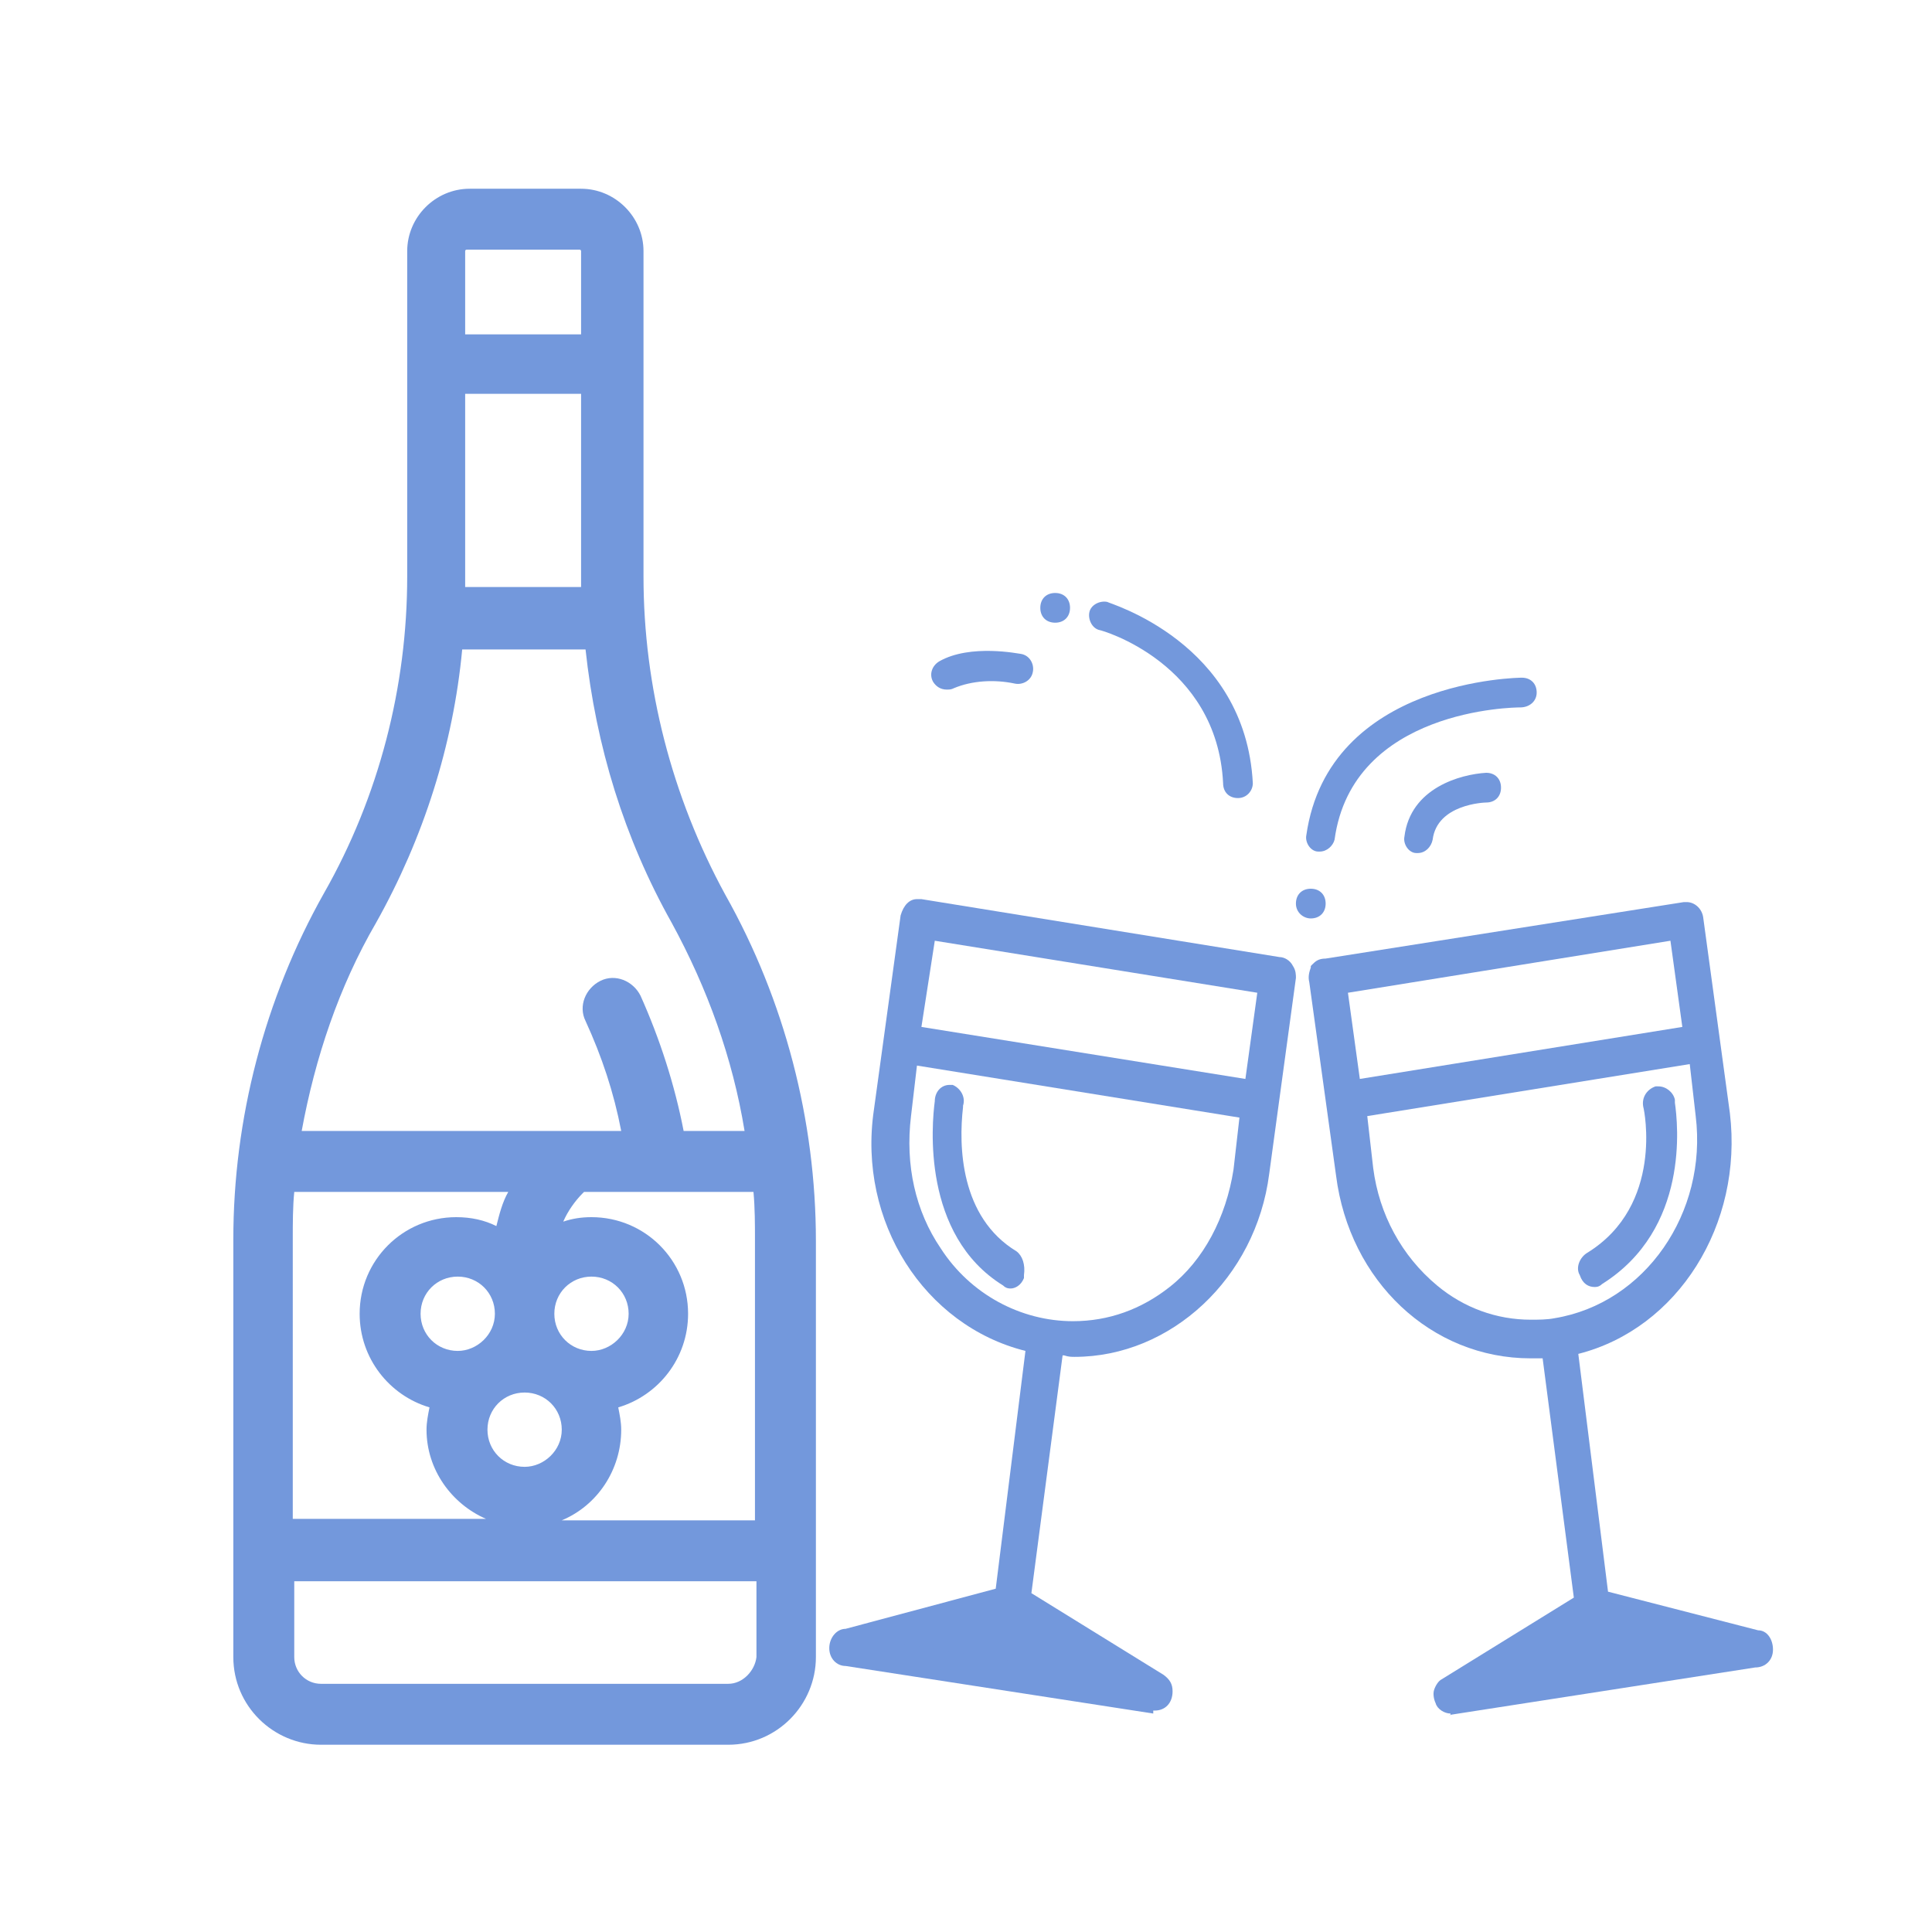 <?xml version="1.0" encoding="utf-8"?>
<!-- Generator: Adobe Illustrator 24.1.0, SVG Export Plug-In . SVG Version: 6.00 Build 0)  -->
<svg version="1.1" id="Calque_1" xmlns="http://www.w3.org/2000/svg" xmlns:xlink="http://www.w3.org/1999/xlink" x="0px" y="0px"
	 viewBox="0 0 130 130" style="enable-background:new 0 0 130 130;" xml:space="preserve">
<style type="text/css">
	.st0{display:none;}
	.st1{display:inline;}
	.st2{fill:#7398DC;}
	.st3{display:inline;fill:#7398DC;}
</style>
<g id="Calque_1_1_" class="st0">
	<g class="st1">
		<path class="st2" d="M65.1,52.1c-0.6,0-1.2-0.5-1.2-1.1l0,0c0-0.6,0.5-1.2,1.1-1.2l0,0c0.3,0,0.6,0.1,0.9,0.3
			c0.2,0.2,0.3,0.5,0.3,0.8C66.2,51.6,65.7,52.1,65.1,52.1L65.1,52.1z"/>
		<path class="st2" d="M65,85.3c-9.9-0.1-17.8-8.2-17.7-18.1c0-6.9,3.9-13.2,10.1-16.3c0.2-0.1,0.3-0.1,0.5-0.1c0.4,0,0.8,0.3,1,0.7
			c0.3,0.6,0,1.2-0.5,1.5c-5.4,2.7-8.8,8.2-8.8,14.2c0.1,8.6,7.2,15.4,15.7,15.3c8.6-0.1,15.4-7.2,15.3-15.7
			c-0.1-5.7-3.3-11-8.4-13.6c-0.6-0.3-0.8-1-0.5-1.5c0.2-0.4,0.6-0.6,1-0.6c0.2,0,0.4,0,0.5,0.1c8.8,4.7,12.2,15.7,7.4,24.5
			C77.5,81.5,71.6,85.2,65,85.3z"/>
		<path class="st2" d="M70.2,72.5c-1.1,0-2.7-0.9-4.5-2.6L65,69.3l-0.7,0.6c-1.8,1.7-3.4,2.6-4.5,2.6c-2.7-0.2-4.7-2.6-4.4-5.3
			c0.2-2.3,2.1-4.2,4.4-4.4c1.1,0,2.7,0.9,4.5,2.6L65,66l0.7-0.6c1.8-1.7,3.4-2.6,4.5-2.6c2.7,0.2,4.7,2.6,4.4,5.3
			C74.4,70.4,72.6,72.3,70.2,72.5L70.2,72.5z M59.7,65c-1.4,0.3-2.3,1.8-2,3.2c0.2,1,1,1.8,2,2h0.2H60c1-0.4,1.9-1.1,2.7-1.8
			l0.8-0.7l-0.8-0.8C61.9,66.1,61,65.5,60,65H59.7L59.7,65z M70,65c-1,0.4-1.9,1.1-2.7,1.8l-0.8,0.7l0.8,0.7
			c0.8,0.8,1.7,1.4,2.6,1.9h0.2h0.2c1.4-0.3,2.3-1.8,2-3.2c-0.2-1-1-1.8-2-2L70,65L70,65z"/>
	</g>
	<path class="st3" d="M88.2,117c-5.6,0-10.9-2.8-13.9-7.6l-0.2-0.3l-0.3,0.1c-5.8,1.2-11.8,1.2-17.6,0l-0.3-0.1l-0.2,0.3
		c-4.9,7.7-15.1,10.1-22.8,5.2s-10.1-15.1-5.2-22.8c0.4-0.6,0.8-1.2,1.3-1.8l0.2-0.3L29,89.4c-3-5.1-4.8-10.8-5.4-16.7v-0.3
		l-0.3-0.1C14.4,69.9,9.1,60.9,11.5,52c1.9-7.2,8.5-12.3,15.9-12.3c2,0,4,0.4,5.9,1.1l0.3,0.1l0.2-0.3c4-4.4,8.8-7.9,14.2-10.3
		l0.3-0.1v-0.3c0-0.3,0-0.6,0-1c0.2-9.1,7.8-16.4,17-16.1c8.8,0.2,15.9,7.3,16.1,16.1c0,0.3,0,0.6,0,0.9v0.3l0.3,0.1
		c5.4,2.4,10.2,5.9,14.1,10.3l0.2,0.3l0.3-0.1c8.5-3.3,18.1,0.9,21.4,9.4s-0.9,18.1-9.4,21.4c-0.6,0.2-1.2,0.4-1.8,0.6l-0.3,0.1v0.3
		c-0.6,5.9-2.5,11.6-5.4,16.7l-0.2,0.3L101,90c5.8,7.1,4.7,17.5-2.3,23.3C95.7,115.6,92,117,88.2,117L88.2,117z M75.1,102.8
		c1.3,7.2,8.2,12,15.4,10.7c7.2-1.3,12-8.2,10.7-15.4c-0.7-4-3.2-7.4-6.8-9.3l-0.8-0.4v0.9c0,1.7-0.6,3.3-1.7,4.5l-0.4,0.5l0.4,0.3
		c0.3,0.3,0.5,0.6,0.8,0.9l2.1,2.9c2.1,2.9,1.5,6.9-1.4,9.1l-0.3,0.2c-1.1,0.8-2.4,1.2-3.8,1.2c-0.3,0-0.7,0-1-0.1
		c-1.7-0.3-3.2-1.2-4.2-2.6l-2.1-2.9c-0.2-0.3-0.4-0.7-0.6-1l-0.2-0.4l-0.6,0.3c-1.5,0.7-3.2,0.8-4.8,0.2l-0.8-0.3L75.1,102.8z
		 M35.5,88.7c-6.5,3.5-8.9,11.5-5.4,18s11.5,8.9,18,5.4c3.6-1.9,6.1-5.3,6.8-9.3L55,102l-0.8,0.3c-1.6,0.6-3.3,0.5-4.8-0.2l-0.6-0.3
		l-0.2,0.4c-0.2,0.3-0.4,0.7-0.6,1l-2.1,2.9c-1,1.4-2.5,2.3-4.2,2.6c-0.3,0.1-0.7,0.1-1,0.1c-1.4,0-2.7-0.4-3.8-1.2l-0.3-0.2
		c-2.9-2.1-3.5-6.1-1.4-9l2.1-2.9c0.2-0.3,0.5-0.6,0.8-0.9l0.4-0.3L38,93.7c-1.2-1.2-1.8-2.8-1.7-4.5v-0.9L35.5,88.7z M41.8,83.9
		c9.1,0,16.5,7.4,16.5,16.6c0,1.7-0.3,3.4-0.8,5.1l-0.2,0.5l0.6,0.1c4.7,0.9,9.5,0.9,14.2,0l0.6-0.1l-0.2-0.5
		c-2.9-8.7,1.9-18,10.5-20.9c5.1-1.7,10.7-0.8,14.9,2.4l0.5,0.3l0.3-0.5c2.3-4.2,3.8-8.7,4.4-13.4l0.1-0.6h-0.6
		C93.5,73,86,65.6,86,56.5c0-5.4,2.6-10.4,6.9-13.6l0.5-0.3L93,42.2c-3.3-3.5-7.2-6.3-11.5-8.3L81,33.7L80.7,34
		c-2.8,8.7-12.1,13.5-20.8,10.6c-5-1.6-9-5.6-10.6-10.6l-0.2-0.5l-0.5,0.2c-4.3,2-8.2,4.9-11.5,8.3l-0.4,0.4l0.5,0.3
		c7.4,5.3,9.2,15.6,3.9,23c-3.1,4.4-8.2,7-13.6,6.9h-0.6v0.6c0.6,4.7,2.1,9.3,4.4,13.5l0.3,0.5l0.5-0.3C34.9,85,38.3,83.9,41.8,83.9
		L41.8,83.9z M42.5,96c-0.2,0-0.3,0-0.5,0c-0.8,0.1-1.6,0.6-2.1,1.3l-2.1,3c-1,1.4-0.7,3.4,0.7,4.5l0.3,0.2c0.5,0.4,1.2,0.6,1.9,0.6
		c0.2,0,0.3,0,0.5,0c0.8-0.1,1.6-0.6,2.1-1.3l2.1-2.9c1-1.4,0.7-3.4-0.7-4.5l0,0l-0.3-0.2C43.8,96.2,43.2,96,42.5,96L42.5,96z
		 M87.5,96c-0.7,0-1.3,0.2-1.9,0.6l-0.3,0.2c-0.7,0.5-1.2,1.3-1.3,2.1c-0.1,0.8,0.1,1.7,0.6,2.4l2.1,2.9c0.5,0.7,1.3,1.2,2.1,1.3
		c0.2,0,0.3,0,0.5,0c0.7,0,1.3-0.2,1.9-0.6l0.3-0.2c0.7-0.5,1.2-1.3,1.3-2.1c0.1-0.8-0.1-1.7-0.6-2.4l-2.1-2.9
		C89.5,96.4,88.5,95.9,87.5,96L87.5,96z M42.5,92.7c1.4,0,2.7,0.4,3.8,1.2l0.3,0.2c1.3,0.9,2.2,2.3,2.5,3.9v0.2l1.7,0.8
		c0.4,0.2,0.8,0.3,1.3,0.3c1,0,1.9-0.5,2.4-1.2l0.3-0.4v-0.2c-1.4-6.1-6.8-10.4-13-10.4c-0.4,0-0.8,0-1.2,0.1h-0.2l-0.3,0.4
		c-0.8,1.2-0.7,2.8,0.2,3.8l1.3,1.3h0.2C42,92.7,42.3,92.7,42.5,92.7z M88.2,87.2c-6.2,0-11.6,4.3-13,10.3v0.2l0.3,0.4
		c0.6,0.8,1.5,1.2,2.4,1.2c0.4,0,0.9-0.1,1.3-0.3l1.7-0.8L81,98c0.3-1.6,1.2-2.9,2.5-3.9l0.3-0.2c1.1-0.8,2.4-1.2,3.8-1.2
		c0.2,0,0.4,0,0.7,0h0.2l1.3-1.3c1-1,1.1-2.6,0.2-3.8l-0.3-0.4h-0.2C89,87.2,88.6,87.1,88.2,87.2L88.2,87.2z M104.5,48.9
		c1,0,2,0.2,2.9,0.7c1.5,0.8,2.7,2.1,3.2,3.8l0.1,0.3c1.1,3.4-0.8,7.1-4.2,8.2l-3.4,1.1c-0.4,0.1-0.8,0.2-1.2,0.3l-0.5,0.1l0.1,0.6
		c0.2,1.7-0.2,3.4-1.3,4.7l-0.5,0.7l0.9,0.1c0.6,0.1,1.2,0.1,1.8,0.1c7.3,0.2,13.4-5.6,13.7-12.9c0.2-7.3-5.6-13.5-12.9-13.7
		c-0.2,0-0.5,0-0.7,0c-1.9,0-3.8,0.4-5.5,1.1h-0.1l0,0c-0.2,0.2-0.4,0.3-0.7,0.3h-0.1H96c-1,0.5-1.9,1.2-2.7,2L92.7,47l0.8,0.2
		c1.6,0.5,2.9,1.5,3.7,3l0.3,0.6l0.4-0.2c0.3-0.2,0.7-0.3,1.1-0.5l3.4-1.1C103.2,49,103.9,48.9,104.5,48.9L104.5,48.9L104.5,48.9z
		 M27.5,43c-7.3-0.1-13.3,5.8-13.4,13.2s5.8,13.3,13.2,13.4c0.6,0,1.3,0,2-0.1l0.9-0.1l-0.5-0.7c-1-1.3-1.5-3-1.2-4.6l0.1-0.6
		l-0.5-0.1c-0.4,0-0.8-0.1-1.2-0.3L23.3,62c-3.4-1.1-5.3-4.8-4.2-8.2l0.1-0.3c0.9-2.7,3.4-4.5,6.2-4.5c0.7,0,1.4,0.1,2,0.3l3.4,1.1
		c0.4,0.1,0.7,0.3,1.1,0.5l0.4,0.2l0.3-0.6c0.8-1.5,2.2-2.5,3.8-3l0.8-0.2l-0.6-0.6C34.2,44.4,30.9,43,27.5,43z M38.2,50.6
		c-1.1,0-2.1,0.6-2.6,1.5l-0.9,1.6l0.1,0.2c0.7,1.5,0.7,3.1,0.2,4.7l-0.1,0.3c-0.5,1.5-1.5,2.8-2.9,3.6l-0.2,0.1l-0.2,1.8
		c-0.2,1.4,0.7,2.8,2,3.2l0.5,0.2l0.2-0.1c4-2.4,6.5-6.7,6.6-11.4c0-1.8-0.3-3.6-1.1-5.2l-0.1-0.2l-0.5-0.2
		C38.8,50.6,38.5,50.6,38.2,50.6z M91.8,50.5c-0.3,0-0.6,0-0.9,0.1l-0.5,0.2L90.3,51c-2.7,6.1-0.3,13.2,5.4,16.7l0.2,0.1l0.5-0.2
		c1.3-0.5,2.2-1.8,2-3.2l-0.2-1.8L98,62.5c-1.4-0.8-2.4-2.1-2.9-3.6L95,58.6c-0.5-1.5-0.4-3.2,0.2-4.6l0.1-0.2l-0.9-1.6
		C93.9,51.1,92.9,50.5,91.8,50.5z M25.4,52.3c-1.4,0-2.6,0.9-3.1,2.2l-0.1,0.3c-0.3,0.8-0.2,1.7,0.2,2.5c0.4,0.8,1.1,1.3,1.9,1.6
		l3.4,1.1c0.3,0.1,0.7,0.2,1,0.2c1.4,0,2.6-0.9,3.1-2.2l0.1-0.3c0.3-0.8,0.2-1.7-0.2-2.5s-1.1-1.3-1.9-1.6l-3.4-1.1
		C26.1,52.3,25.7,52.3,25.4,52.3z M104.5,52.2c-0.3,0-0.7,0-1,0.2l-3.4,1.1c-1.7,0.5-2.6,2.4-2.1,4.1l0.1,0.3
		c0.3,0.8,0.8,1.5,1.6,1.8c0.4,0.2,0.9,0.3,1.5,0.3c0.3,0,0.7,0,1-0.2l3.4-1.1c1.7-0.5,2.6-2.3,2.1-4l0,0l-0.1-0.3
		c-0.3-0.8-0.8-1.5-1.6-1.9C105.5,52.3,105,52.2,104.5,52.2z M58.4,35.4c-1.4,0.3-2.4,1.5-2.4,3v0.5l0.2,0.2c5,4.4,12.5,4.4,17.5,0
		l0.2-0.2v-0.5c0-1.4-1-2.7-2.4-2.9l-1.8-0.3l-0.2,0.2c-1.2,1.1-2.7,1.7-4.3,1.7h-0.3c-1.6,0-3.1-0.6-4.3-1.7l-0.2-0.2L58.4,35.4z
		 M65.1,20.3c3.6,0,6.5,2.9,6.5,6.5v3.6c0,0.4,0,0.8-0.1,1.2l-0.1,0.5l0.6,0.1c1.6,0.3,3.1,1.2,4,2.6l0.5,0.7l0.4-0.8
		c0.9-1.8,1.3-3.8,1.3-5.8c0-7.3-5.9-13.3-13.3-13.3c-7.3,0-13.3,5.9-13.3,13.3c0,2,0.4,4,1.3,5.8l0.4,0.8l0.5-0.7
		c0.9-1.4,2.4-2.3,4-2.6l0.6-0.1l-0.1-0.5c-0.1-0.4-0.1-0.8-0.1-1.2v-3.6c0-3.6,2.9-6.5,6.5-6.5C64.7,20.3,65.1,20.3,65.1,20.3z
		 M64.8,23.6c-1.8,0-3.2,1.4-3.2,3.2v3.6c0,1.8,1.4,3.2,3.2,3.3l0,0h0.3c1.8,0,3.2-1.4,3.2-3.2v-3.7c0-1.8-1.4-3.2-3.2-3.2
		L64.8,23.6z"/>
</g>
<g>
	<path class="st2" d="M77.6,115.3c0,0-20.7-3.2-20.7-3.2c-0.6,0-1.1-0.5-1.1-1.2c0-0.7,0.5-1.3,1.1-1.3l10.1-2.7l2-16
		c-6.8-1.7-11.3-8.7-10.2-16.2l1.8-13.1c0.2-0.7,0.6-1.1,1.1-1.1c0.1,0,0.2,0,0.3,0c0,0,24.1,3.9,24.1,3.9c0.3,0,0.7,0.2,0.9,0.6
		c0.2,0.3,0.2,0.6,0.2,0.8l-1.8,13.2c-0.9,7-6.6,12.3-13.1,12.3c-0.2,0-0.4,0-0.7-0.1c0,0-0.1,0-0.1,0l-2.1,16l8.9,5.5
		c0.4,0.3,0.6,0.6,0.6,1.1c0,0.8-0.5,1.3-1.2,1.3H77.6z M71.7,111.8l-4-2.5l-4.5,1.1L71.7,111.8z M61.3,75.1c-0.4,3.3,0.3,6.4,2,8.9
		c2,3.1,5.4,4.9,8.9,4.9c2.4,0,4.6-0.8,6.5-2.3c2.3-1.8,3.8-4.7,4.3-7.9l0.4-3.5l-21.7-3.5L61.3,75.1z M83.8,72.6l0.8-5.8l-21.7-3.5
		L62,69.1L83.8,72.6z"/>
	<path class="st2" d="M60.8,110.6l7-1.8l6.3,3.9L60.8,110.6z"/>
	<path class="st2" d="M68,86.7c-0.1,0-0.3,0-0.5-0.2c-5.5-3.4-4.8-10.9-4.6-12.4c0-0.6,0.4-1.1,1-1.1c0.1,0,0.2,0,0.2,0
		c0.5,0.2,0.9,0.8,0.7,1.4c0,0,0,0.1,0,0.1c-0.3,2.6-0.2,7.4,3.6,9.7c0.4,0.3,0.6,0.9,0.5,1.6l0,0.1l0,0.1
		C68.7,86.5,68.3,86.7,68,86.7z"/>
</g>
<path class="st2" d="M107.3,86.6c-0.4,0-0.8-0.2-1-0.8c-0.3-0.5,0-1.2,0.5-1.5c5.2-3.2,3.8-9.7,3.8-9.7c-0.2-0.7,0.2-1.3,0.8-1.5
	c0.1,0,0.1,0,0.2,0c0.5,0,1,0.4,1.1,0.9l0,0.1v0.1c0.2,1.4,1,8.5-4.9,12.2C107.6,86.6,107.4,86.6,107.3,86.6z"/>
<path class="st2" d="M97.6,115.3c-0.4,0-0.9-0.3-1-0.7c-0.1-0.2-0.2-0.6-0.1-0.9c0.1-0.3,0.3-0.6,0.5-0.7l8.9-5.5l-2.1-16.1
	c-0.3,0-0.5,0-0.8,0c-6.7,0-12.2-5.2-13.1-12.3l-1.8-13c-0.1-0.4,0-0.7,0.1-1l0-0.1l0.1-0.1c0.2-0.2,0.4-0.4,0.9-0.4l24.1-3.8
	c0,0,0.1,0,0.2,0c0.5,0,1,0.4,1.1,1l1.8,13.2c0.9,7.5-3.5,14.5-10.2,16.2l2,16l10.1,2.6c0.6,0,1,0.6,1,1.3c0,0.7-0.5,1.2-1.2,1.2
	l-20.6,3.2H97.6z M103.6,111.8l8.5-1.3l-4.5-1.1L103.6,111.8z M92.4,78.6c0.4,3.1,1.9,5.9,4.3,7.9c1.8,1.5,4,2.3,6.3,2.3
	c0.5,0,1.1,0,1.6-0.1c6.1-1,10.3-7.1,9.5-13.6l-0.4-3.5L92,75.1L92.4,78.6z M91.5,72.6l21.7-3.5l-0.8-5.8l-21.7,3.5L91.5,72.6z"/>
<path class="st2" d="M101.2,112.7l6.3-3.9l7,1.8L101.2,112.7z"/>
<path class="st2" d="M43.3,38.8V16.9c0-2.3-1.9-4.2-4.2-4.2h-7.5c-2.3,0-4.2,1.9-4.2,4.2v21.9c0,7.4-1.9,14.8-5.6,21.3l0,0
	c-4,7.1-6.1,15.2-6.1,23.3v28.1c0,3.3,2.7,5.9,5.9,5.9H49c3.3,0,5.9-2.7,5.9-5.9v-28c0-8.1-2.1-16.2-6.1-23.3
	C45.2,53.6,43.3,46.2,43.3,38.8z M31.3,38.8V26.5h7.8v12.2c0,0.3,0,0.5,0,0.8h-7.8C31.3,39.3,31.3,39,31.3,38.8z M31.3,16.9
	c0-0.1,0.1-0.1,0.1-0.1H39c0.1,0,0.1,0.1,0.1,0.1v5.6h-7.8V16.9z M25.3,62.1L25.3,62.1c3.2-5.7,5.2-12,5.8-18.4h8.3
	c0.7,6.5,2.6,12.7,5.8,18.4c2.4,4.4,4.1,9.1,4.9,14H46c-0.6-3.1-1.6-6.2-2.9-9.1c-0.5-1-1.7-1.5-2.7-1s-1.5,1.7-1,2.7
	c1.1,2.4,1.9,4.8,2.4,7.4H20.3C21.2,71.2,22.8,66.4,25.3,62.1z M19.7,83.4c0-1.1,0-2.2,0.1-3.2h14.4c-0.4,0.7-0.6,1.5-0.8,2.3
	c-0.8-0.4-1.7-0.6-2.7-0.6c-3.6,0-6.5,2.9-6.5,6.5c0,3,2,5.5,4.7,6.3c-0.1,0.5-0.2,1-0.2,1.5c0,2.7,1.7,5,4,6h-13V83.4z M35.3,98.7
	c-1.4,0-2.5-1.1-2.5-2.5s1.1-2.5,2.5-2.5s2.5,1.1,2.5,2.5S36.6,98.7,35.3,98.7z M30.8,90.9c-1.4,0-2.5-1.1-2.5-2.5s1.1-2.5,2.5-2.5
	c1.4,0,2.5,1.1,2.5,2.5S32.1,90.9,30.8,90.9z M39.8,90.9c-1.4,0-2.5-1.1-2.5-2.5s1.1-2.5,2.5-2.5s2.5,1.1,2.5,2.5
	S41.1,90.9,39.8,90.9z M41.8,96.2c0-0.5-0.1-1-0.2-1.5c2.7-0.8,4.7-3.3,4.7-6.3c0-3.6-2.9-6.5-6.5-6.5c-0.7,0-1.3,0.1-1.9,0.3
	c0.3-0.7,0.8-1.4,1.3-1.9l0.1-0.1h11.4c0.1,1.1,0.1,2.2,0.1,3.2v18.9h-13C40.2,101.3,41.8,98.9,41.8,96.2z M49,113.3H21.6
	c-1,0-1.8-0.8-1.8-1.8v-5.1h31.1v5.1C50.8,112.4,50,113.3,49,113.3z"/>
<g>
	<path class="st2" d="M74.5,40.5c-0.5-0.1-1.1,0.2-1.2,0.7s0.2,1.1,0.7,1.2l0,0c0.1,0,7.9,2.2,8.3,10.3c0,0.6,0.4,1,1,1l0,0
		c0.6,0,1-0.5,1-1l0,0C83.8,43.2,74.6,40.6,74.5,40.5z"/>
	<path class="st2" d="M103.4,46.6c0-0.6-0.4-1-1-1c-0.1,0-13,0.1-14.5,10.6c-0.1,0.5,0.3,1.1,0.8,1.1h0.1c0.5,0,0.9-0.4,1-0.8
		c1.2-8.8,12.1-8.9,12.5-8.9C102.9,47.6,103.4,47.2,103.4,46.6z"/>
	<path class="st2" d="M94.5,56.3c-0.1,0.5,0.3,1.1,0.8,1.1h0.1c0.5,0,0.9-0.4,1-0.9c0.3-2.4,3.5-2.5,3.6-2.5c0.6,0,1-0.4,1-1
		s-0.4-1-1-1C98.3,52.1,94.9,53,94.5,56.3z"/>
	<path class="st2" d="M88.2,61.8c0.6,0,1-0.4,1-1s-0.4-1-1-1l0,0c-0.6,0-1,0.4-1,1S87.7,61.8,88.2,61.8z"/>
	<path class="st2" d="M71,41.9c0.6,0,1-0.4,1-1s-0.4-1-1-1l0,0c-0.6,0-1,0.4-1,1S70.4,41.9,71,41.9z"/>
	<path class="st2" d="M68.3,46c0.5,0.1,1.1-0.2,1.2-0.8c0.1-0.5-0.2-1.1-0.8-1.2c-0.1,0-3.4-0.7-5.5,0.5c-0.5,0.3-0.7,0.9-0.4,1.4
		l0,0c0.2,0.3,0.5,0.5,0.9,0.5c0.2,0,0.3,0,0.5-0.1C65.4,45.8,66.9,45.7,68.3,46z"/>
</g>
</svg>
